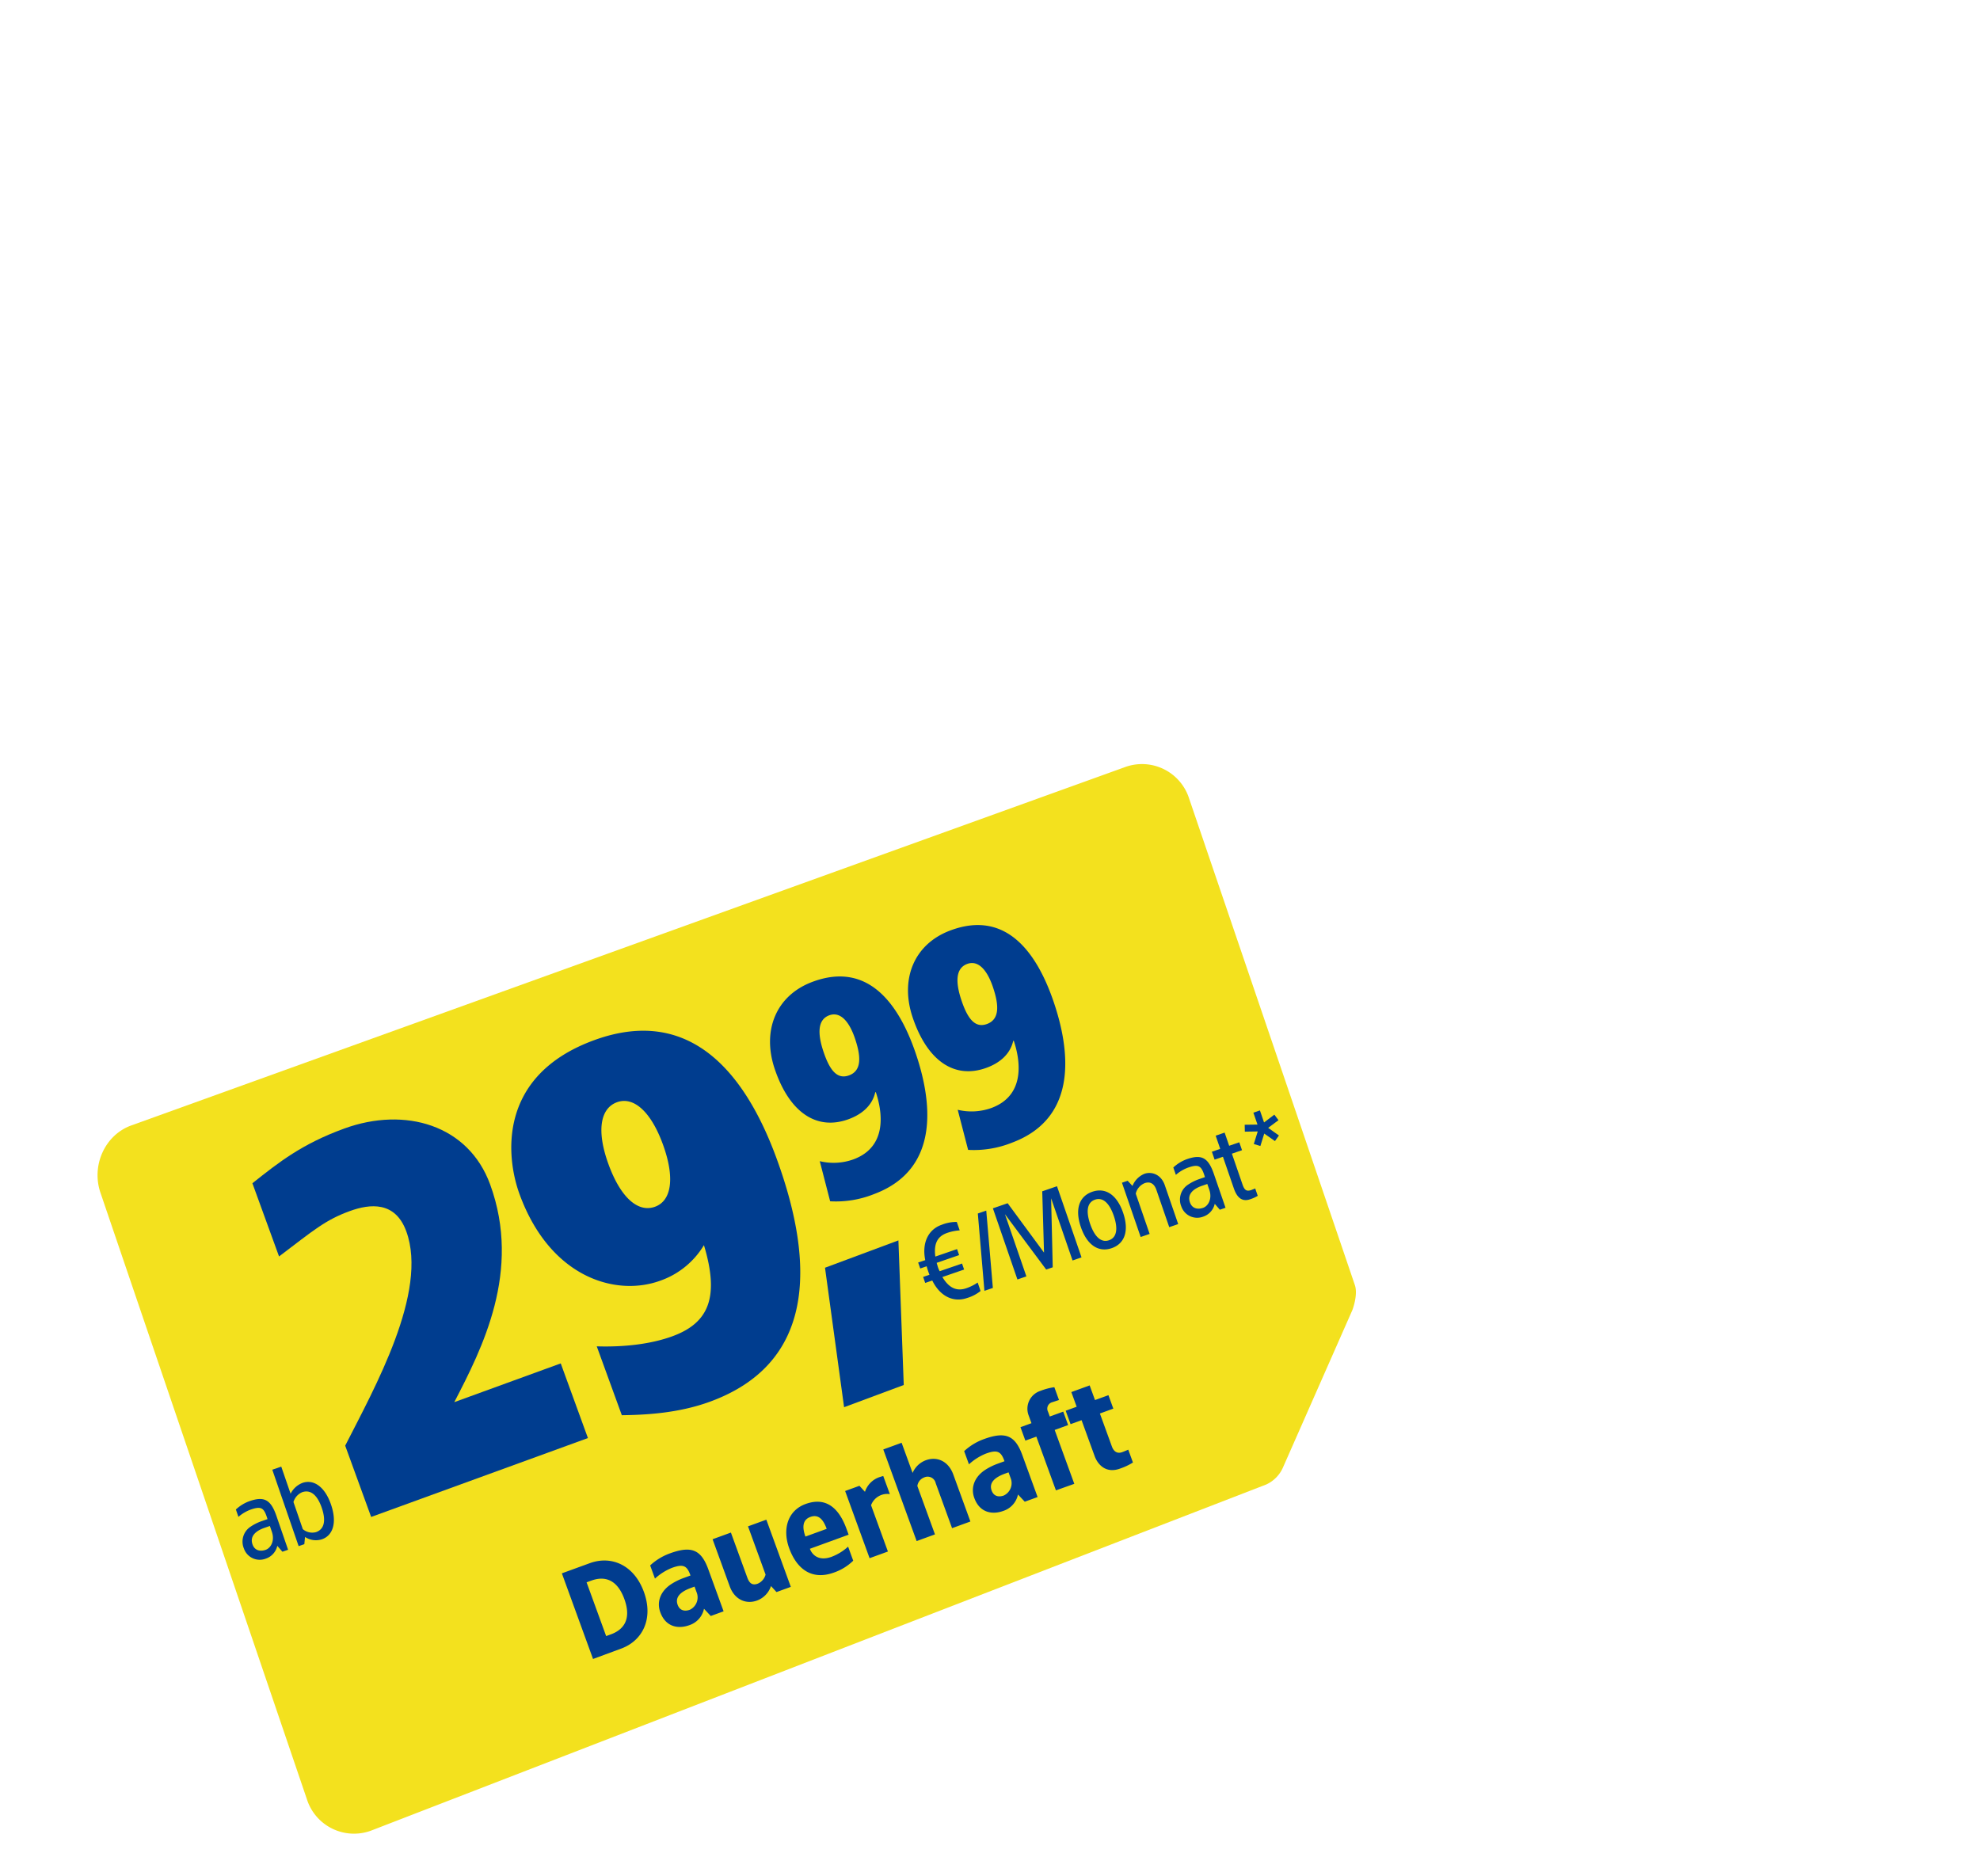 <svg xmlns="http://www.w3.org/2000/svg" xmlns:xlink="http://www.w3.org/1999/xlink" width="533" height="505" viewBox="0 0 533 505">
  <defs>
    <clipPath id="clip-d-badge-pricecard-glasfaser-29-99-dauerhaft">
      <rect width="533" height="505"/>
    </clipPath>
  </defs>
  <g id="d-badge-pricecard-glasfaser-29-99-dauerhaft" clip-path="url(#clip-d-badge-pricecard-glasfaser-29-99-dauerhaft)">
    <g id="Gruppe_86344" data-name="Gruppe 86344" transform="translate(26.266 205.666)">
      <path id="Pfad_41117" data-name="Pfad 41117" d="M560,194.033l-241,93.2a13.309,13.309,0,0,1-17.165-8.538l-55.56-163.256c-2.484-7.308,1.17-15.423,8.122-18.044L522.183.817a13.309,13.309,0,0,1,17.165,8.538s43.746,128.387,44.619,131S583.3,147,583.3,147l-18.68,42.369a9.033,9.033,0,0,1-4.612,4.667Z" transform="translate(-245.5 0.003)" fill="#f3e11e"/>
      <path id="Pfad_38103" data-name="Pfad 38103" d="M435.207,109.748a15.769,15.769,0,0,0,9.09-.494c9.484-3.528,7.595-13.357,5.993-18.1l-.144.06c-.854,3.649-3.673,5.927-7.086,7.2-8.6,3.206-15.995-1.673-19.984-13.518-3.443-10.212.269-19.748,10.2-23.438,15.2-5.655,23.417,6.371,27.828,19.456,3.941,11.683,7.211,30.817-11.325,37.712a27.529,27.529,0,0,1-11.776,1.925Zm2.541-39.264c-3.184,1.19-3.145,5.03-1.515,9.859s3.615,7.51,6.875,6.3c3.414-1.27,3.222-5.061,1.592-9.889C443.127,72.077,440.711,69.385,437.748,70.484Z" transform="translate(-240.8 -2.797)" fill="#003d8f"/>
      <path id="Pfad_38104" data-name="Pfad 38104" d="M473.936,96.028a15.863,15.863,0,0,0,9.091-.494c9.484-3.528,7.595-13.357,5.993-18.1l-.144.05c-.853,3.649-3.673,5.927-7.086,7.2-8.6,3.206-15.995-1.673-19.984-13.518-3.443-10.212.268-19.748,10.2-23.438,15.2-5.655,23.417,6.371,27.828,19.456,3.941,11.683,7.211,30.817-11.325,37.712a27.527,27.527,0,0,1-11.775,1.925l-2.8-10.8Zm2.541-39.264c-3.184,1.19-3.145,5.03-1.515,9.859s3.615,7.51,6.875,6.3c3.414-1.27,3.222-5.06,1.592-9.889C481.857,58.357,479.441,55.665,476.478,56.764Z" transform="translate(-242.392 -2.91)" fill="#003d8f"/>
      <path id="Pfad_38115" data-name="Pfad 38115" d="M439.34,137.869,459.1,130.51l1.438,38.932-16.062,5.978Z" transform="translate(-243.521 -2.227)" fill="#003d8f"/>
      <path id="Pfad_39763" data-name="Pfad 39763" d="M33.12,0C5.106,0,0,21.666,0,32.016,0,56.028,14.9,66.93,27.6,66.93a22.3,22.3,0,0,0,14.352-4.968C41.124,76.59,36.018,82.11,25.53,82.11c-6.072,0-13.11-1.656-20.01-4.416V97.428c5.934,2.07,14.352,4.692,23.46,4.692,29.946,0,39.33-24.564,39.33-55.2C68.31,23.322,61.272,0,33.12,0Zm0,17.8c4.692,0,7.728,5.382,7.728,14.9,0,9.66-3.036,15.042-7.728,15.042-4.83,0-7.866-5.382-7.866-15.042C25.254,23.184,28.29,17.8,33.12,17.8Z" transform="translate(102.616 85.685) rotate(-20)" fill="#003d8f"/>
      <path id="Pfad_39764" data-name="Pfad 39764" d="M28.98,0C16.836,0,9.384,2.484.69,5.382V26.358c11.178-3.45,15.042-4.968,22.08-4.968,5.8,0,12.42,1.656,12.42,10.35C35.19,49.128,12.7,68.448,0,80.316V100.74H62.1V79.35H31.6C43.608,68.31,60.72,52.44,60.72,27.6,60.72,10.488,46.368,0,28.98,0Z" transform="translate(39.189 108.075) rotate(-20)" fill="#003d8f"/>
      <path id="Pfad_41120" data-name="Pfad 41120" d="M5.58,6a10.591,10.591,0,0,0-4.2.93v2.1a10.511,10.511,0,0,1,3.81-.78c3.06,0,3.51.78,3.39,3.9H6.9a12.88,12.88,0,0,0-3.21.42A4.8,4.8,0,0,0,0,17.55a4.5,4.5,0,0,0,4.65,4.5A4.7,4.7,0,0,0,8.73,19.8l.78,1.95h1.62V12.09C11.13,7.38,9.66,6,5.58,6Zm3,8.1v1.65c0,2.55-1.68,4.05-3.18,4.05s-2.85-.75-2.85-2.55c0-2.43,2.19-3.15,4.53-3.15ZM16.68,0H14.13V21.75h1.62l.81-1.77a5.3,5.3,0,0,0,4.11,2.07c3.09,0,5.34-2.85,5.34-8.04S23.76,6,20.67,6a6,6,0,0,0-3.99,1.71Zm3.09,8.34c2.34,0,3.6,1.98,3.6,5.67,0,3.72-1.26,5.7-3.6,5.7a3.9,3.9,0,0,1-3.09-1.92V10.08A4.148,4.148,0,0,1,19.77,8.34Z" transform="matrix(0.946, -0.326, 0.326, 0.946, 33.667, 194.627)" fill="#013d8f"/>
      <path id="Pfad_41121" data-name="Pfad 41121" d="M9.3,1.2c-3.78,0-6.66,2.79-7.29,7.56L0,8.73v1.71H1.83a21.172,21.172,0,0,0-.03,2.4H0v1.71H2.01c.6,4.8,3.51,7.5,7.29,7.5a10.649,10.649,0,0,0,4.08-.6v-2.4a12.826,12.826,0,0,1-3.39.45c-2.61,0-4.38-1.44-5.1-4.95h6.18V12.84H4.71a7.534,7.534,0,0,1-.09-1.26l.06-1.14h6.39V8.73H4.89c.72-3.57,2.43-4.98,5.1-4.98a12.826,12.826,0,0,1,3.39.45V1.8A10.649,10.649,0,0,0,9.3,1.2Zm12.57.3h-2.4l-5.1,20.25h2.4ZM42,1.5H37.8L32.88,17.25,27.96,1.5h-4.2V21.75h2.55V4.05l5.64,17.7h1.86l5.64-17.7v17.7H42ZM50.49,6c-3.66,0-6,2.79-6,8.01s2.34,8.04,6,8.04,6-2.82,6-8.04S54.15,6,50.49,6Zm0,2.25c2.22,0,3.36,2.1,3.36,5.76s-1.14,5.79-3.36,5.79-3.36-2.13-3.36-5.79S48.27,8.25,50.49,8.25ZM65.34,6a5.859,5.859,0,0,0-4.11,2.04L60.45,6.3H58.83V21.75h2.55V10.29A4.038,4.038,0,0,1,64.59,8.4c1.56,0,2.37.99,2.37,2.7V21.75h2.55V10.68C69.51,7.56,67.35,6,65.34,6ZM77.43,6a10.591,10.591,0,0,0-4.2.93v2.1a10.511,10.511,0,0,1,3.81-.78c3.06,0,3.51.78,3.39,3.9H78.75a12.88,12.88,0,0,0-3.21.42,4.8,4.8,0,0,0-3.69,4.98,4.5,4.5,0,0,0,4.65,4.5,4.7,4.7,0,0,0,4.08-2.25l.78,1.95h1.62V12.09C82.98,7.38,81.51,6,77.43,6Zm3,8.1v1.65c0,2.55-1.68,4.05-3.18,4.05s-2.85-.75-2.85-2.55c0-2.43,2.19-3.15,4.53-3.15ZM89.34,2.55H86.79V6.3H84.42V8.55h2.37v8.97c0,2.55.81,4.23,3.21,4.23a10.259,10.259,0,0,0,2.22-.21v-2.1c-.27.03-.81.03-1.08.06-1.38,0-1.8-.51-1.8-2.19V8.55h2.88V6.3H89.34ZM100.26,0H98.4V3.39L95.13,2.31l-.57,1.77,3.3,1.08-2.1,2.85,1.5,1.08,2.07-2.82,2.07,2.85,1.5-1.08-2.07-2.88,3.3-1.05-.57-1.77-3.3,1.08Z" transform="matrix(0.946, -0.326, 0.326, 0.946, 218.048, 125.973)" fill="#013d8f"/>
      <path id="Pfad_41122" data-name="Pfad 41122" d="M8.015,2.1H0V26.635L8.015,26.6c6.195,0,11.025-4.55,11.025-12.25S14.21,2.1,8.015,2.1ZM6.79,6.65c3.115,0,6.65,1.4,6.65,7.7s-3.535,7.7-6.65,7.7H5.425V6.65ZM29.19,7a15.6,15.6,0,0,0-6.125,1.225v3.78a15.03,15.03,0,0,1,5.25-1.155c3.29,0,4.06.805,4.025,3.64H30.45a16.593,16.593,0,0,0-3.675.385c-3.465.77-5.46,3.15-5.46,6.125,0,4.375,3.15,5.95,6.125,5.95a5.916,5.916,0,0,0,5.25-2.8l1.05,2.45h3.675V14.525C37.415,8.82,35.21,7,29.19,7Zm3.15,10.675V19.25a3.687,3.687,0,0,1-3.325,3.85c-1.225,0-2.625-.525-2.625-2.38,0-2.38,2.275-3.045,4.9-3.045ZM56.665,7.35h-5.25V21.175a3.7,3.7,0,0,1-2.8,1.575c-1.505,0-2.1-.77-2.1-2.52V7.35h-5.25V20.825c0,3.85,2.45,6.125,5.6,6.125a6.247,6.247,0,0,0,4.865-2.38l.84,2.03h4.1ZM68.04,7c-5.11,0-8.225,4.165-8.225,9.695,0,5.565,2.45,10.255,9.1,10.255a13.849,13.849,0,0,0,5.95-1.225V21.7a13.907,13.907,0,0,1-5.145,1.05C65.975,22.75,65,20.335,65,18.725h11.1V17.01C76.09,11.48,74.165,7,68.04,7Zm0,3.71c2.345,0,3.045,1.82,3.045,4.515H65C65,12.88,65.625,10.71,68.04,10.71ZM89.04,7a6.247,6.247,0,0,0-4.865,2.38l-.84-2.03h-4.1V26.6h5.25V13.335a4.67,4.67,0,0,1,5.775-1.085V7.07C89.985,7.035,89.355,7,89.04,7ZM97.965.35h-5.25V26.6h5.25V12.74a2.844,2.844,0,0,1,2.45-1.54,2.22,2.22,0,0,1,2.45,2.52V26.6h5.25V13.125c0-3.85-2.45-6.125-5.6-6.125a6.226,6.226,0,0,0-4.55,1.995ZM119.14,7a15.6,15.6,0,0,0-6.125,1.225v3.78a15.03,15.03,0,0,1,5.25-1.155c3.29,0,4.06.805,4.025,3.64H120.4a16.593,16.593,0,0,0-3.675.385c-3.465.77-5.46,3.15-5.46,6.125,0,4.375,3.15,5.95,6.125,5.95a5.916,5.916,0,0,0,5.25-2.8l1.05,2.45h3.675V14.525C127.365,8.82,125.16,7,119.14,7Zm3.15,10.675V19.25a3.687,3.687,0,0,1-3.325,3.85c-1.225,0-2.625-.525-2.625-2.38,0-2.38,2.275-3.045,4.9-3.045ZM137.865,0a5.054,5.054,0,0,0-5.25,5.04V7.35h-3.15V11.2h3.15V26.6l5.25.035V11.2h3.85V7.35h-3.85V5.985a1.787,1.787,0,0,1,1.925-2.03c.63.035,1.295.035,1.925.07V.35A16.577,16.577,0,0,0,137.865,0Zm12.95,3.15h-5.25v4.2h-3.15V11.2h3.15V21.6c.035,2.38,1.26,5.39,5.25,5.39a16.577,16.577,0,0,0,3.85-.35V22.96c-.6.035-1.155.07-1.75.07-1.645,0-2.1-1.19-2.1-2.38V11.2h3.85V7.35h-3.85Z" transform="translate(124.265 215.946) rotate(-20)" fill="#013d8f"/>
    </g>
  </g>
</svg>
